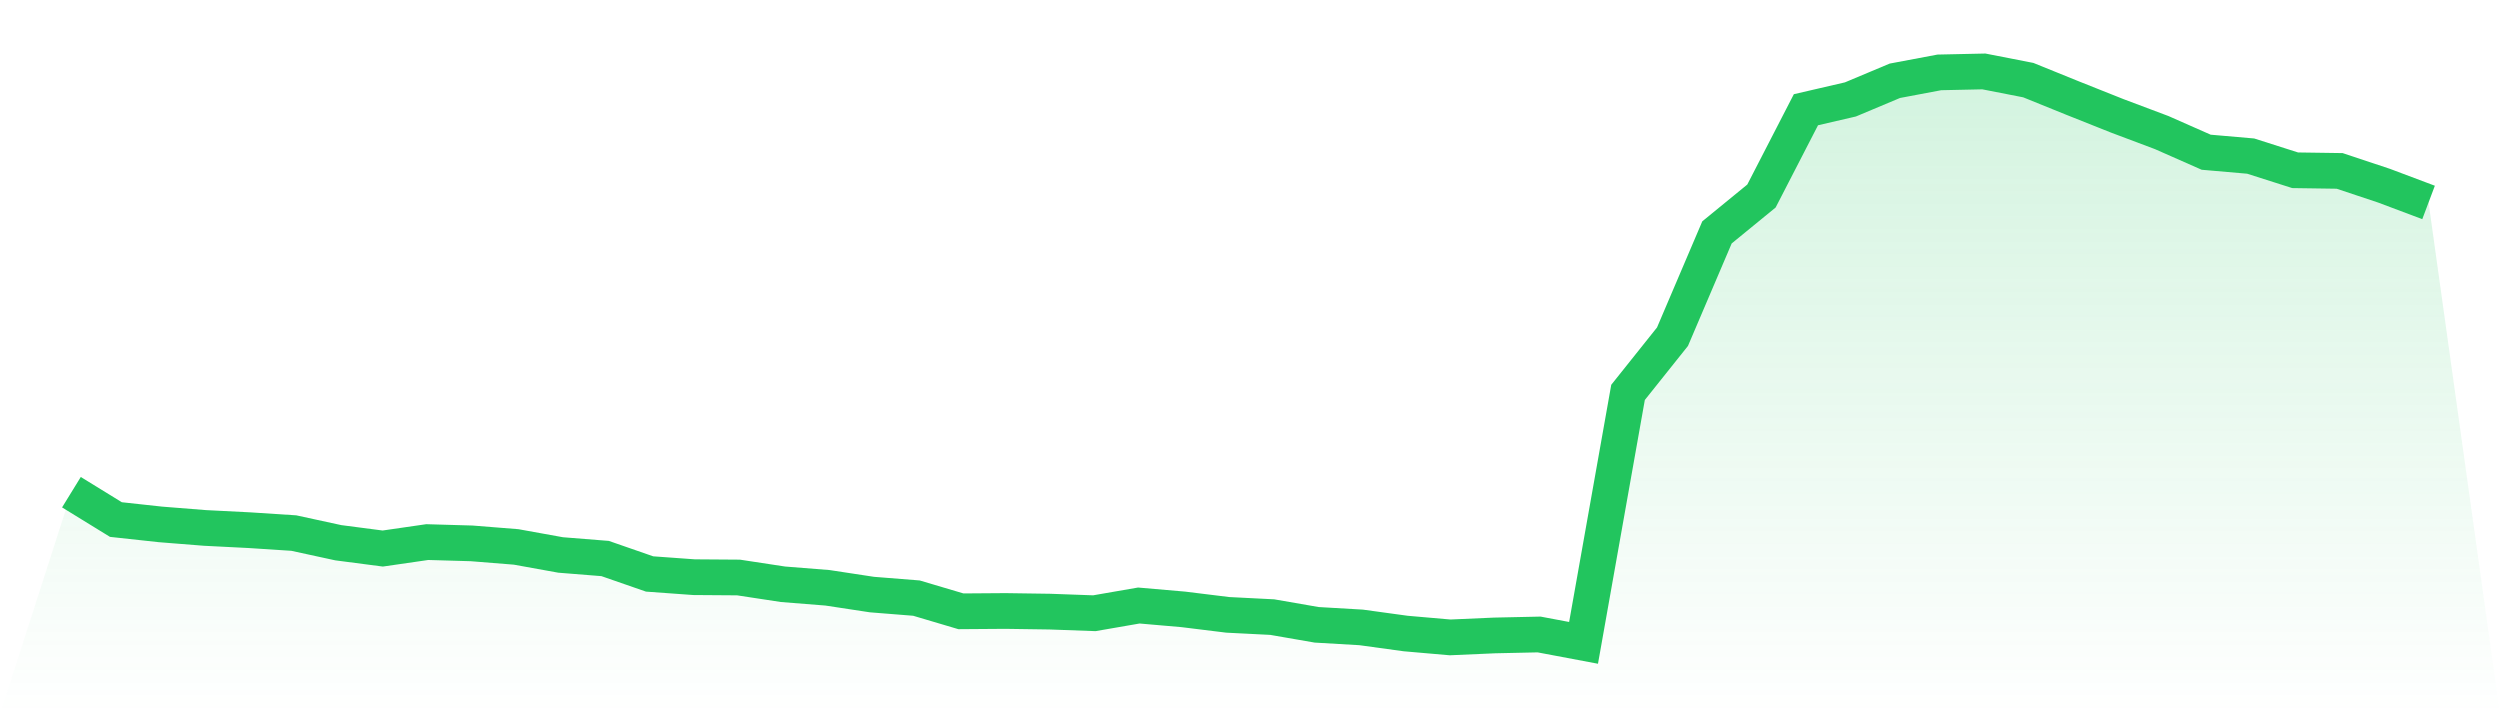 <svg viewBox="0 0 140 40" xmlns="http://www.w3.org/2000/svg">
<defs>
<linearGradient id="gradient" x1="0" x2="0" y1="0" y2="1">
<stop offset="0%" stop-color="#22c55e" stop-opacity="0.2"/>
<stop offset="100%" stop-color="#22c55e" stop-opacity="0"/>
</linearGradient>
</defs>
<path d="M4,27.563 L4,27.563 L6.491,29.095 L8.981,29.366 L11.472,29.564 L13.962,29.69 L16.453,29.852 L18.943,30.393 L21.434,30.718 L23.925,30.357 L26.415,30.429 L28.906,30.628 L31.396,31.078 L33.887,31.277 L36.377,32.142 L38.868,32.322 L41.358,32.34 L43.849,32.719 L46.34,32.917 L48.83,33.296 L51.321,33.494 L53.811,34.233 L56.302,34.215 L58.792,34.251 L61.283,34.341 L63.774,33.909 L66.264,34.125 L68.755,34.432 L71.245,34.558 L73.736,34.99 L76.226,35.135 L78.717,35.477 L81.208,35.694 L83.698,35.585 L86.189,35.531 L88.679,36 L91.17,21.974 L93.66,18.855 L96.151,13.014 L98.642,10.977 L101.132,6.145 L103.623,5.568 L106.113,4.523 L108.604,4.054 L111.094,4 L113.585,4.487 L116.075,5.496 L118.566,6.488 L121.057,7.425 L123.547,8.525 L126.038,8.741 L128.528,9.535 L131.019,9.571 L133.509,10.4 L136,11.337 L140,40 L0,40 z" fill="url(#gradient)"/>
<path d="M4,27.563 L4,27.563 L6.491,29.095 L8.981,29.366 L11.472,29.564 L13.962,29.69 L16.453,29.852 L18.943,30.393 L21.434,30.718 L23.925,30.357 L26.415,30.429 L28.906,30.628 L31.396,31.078 L33.887,31.277 L36.377,32.142 L38.868,32.322 L41.358,32.34 L43.849,32.719 L46.34,32.917 L48.83,33.296 L51.321,33.494 L53.811,34.233 L56.302,34.215 L58.792,34.251 L61.283,34.341 L63.774,33.909 L66.264,34.125 L68.755,34.432 L71.245,34.558 L73.736,34.99 L76.226,35.135 L78.717,35.477 L81.208,35.694 L83.698,35.585 L86.189,35.531 L88.679,36 L91.17,21.974 L93.66,18.855 L96.151,13.014 L98.642,10.977 L101.132,6.145 L103.623,5.568 L106.113,4.523 L108.604,4.054 L111.094,4 L113.585,4.487 L116.075,5.496 L118.566,6.488 L121.057,7.425 L123.547,8.525 L126.038,8.741 L128.528,9.535 L131.019,9.571 L133.509,10.4 L136,11.337" fill="none" stroke="#22c55e" stroke-width="2"/>
</svg>